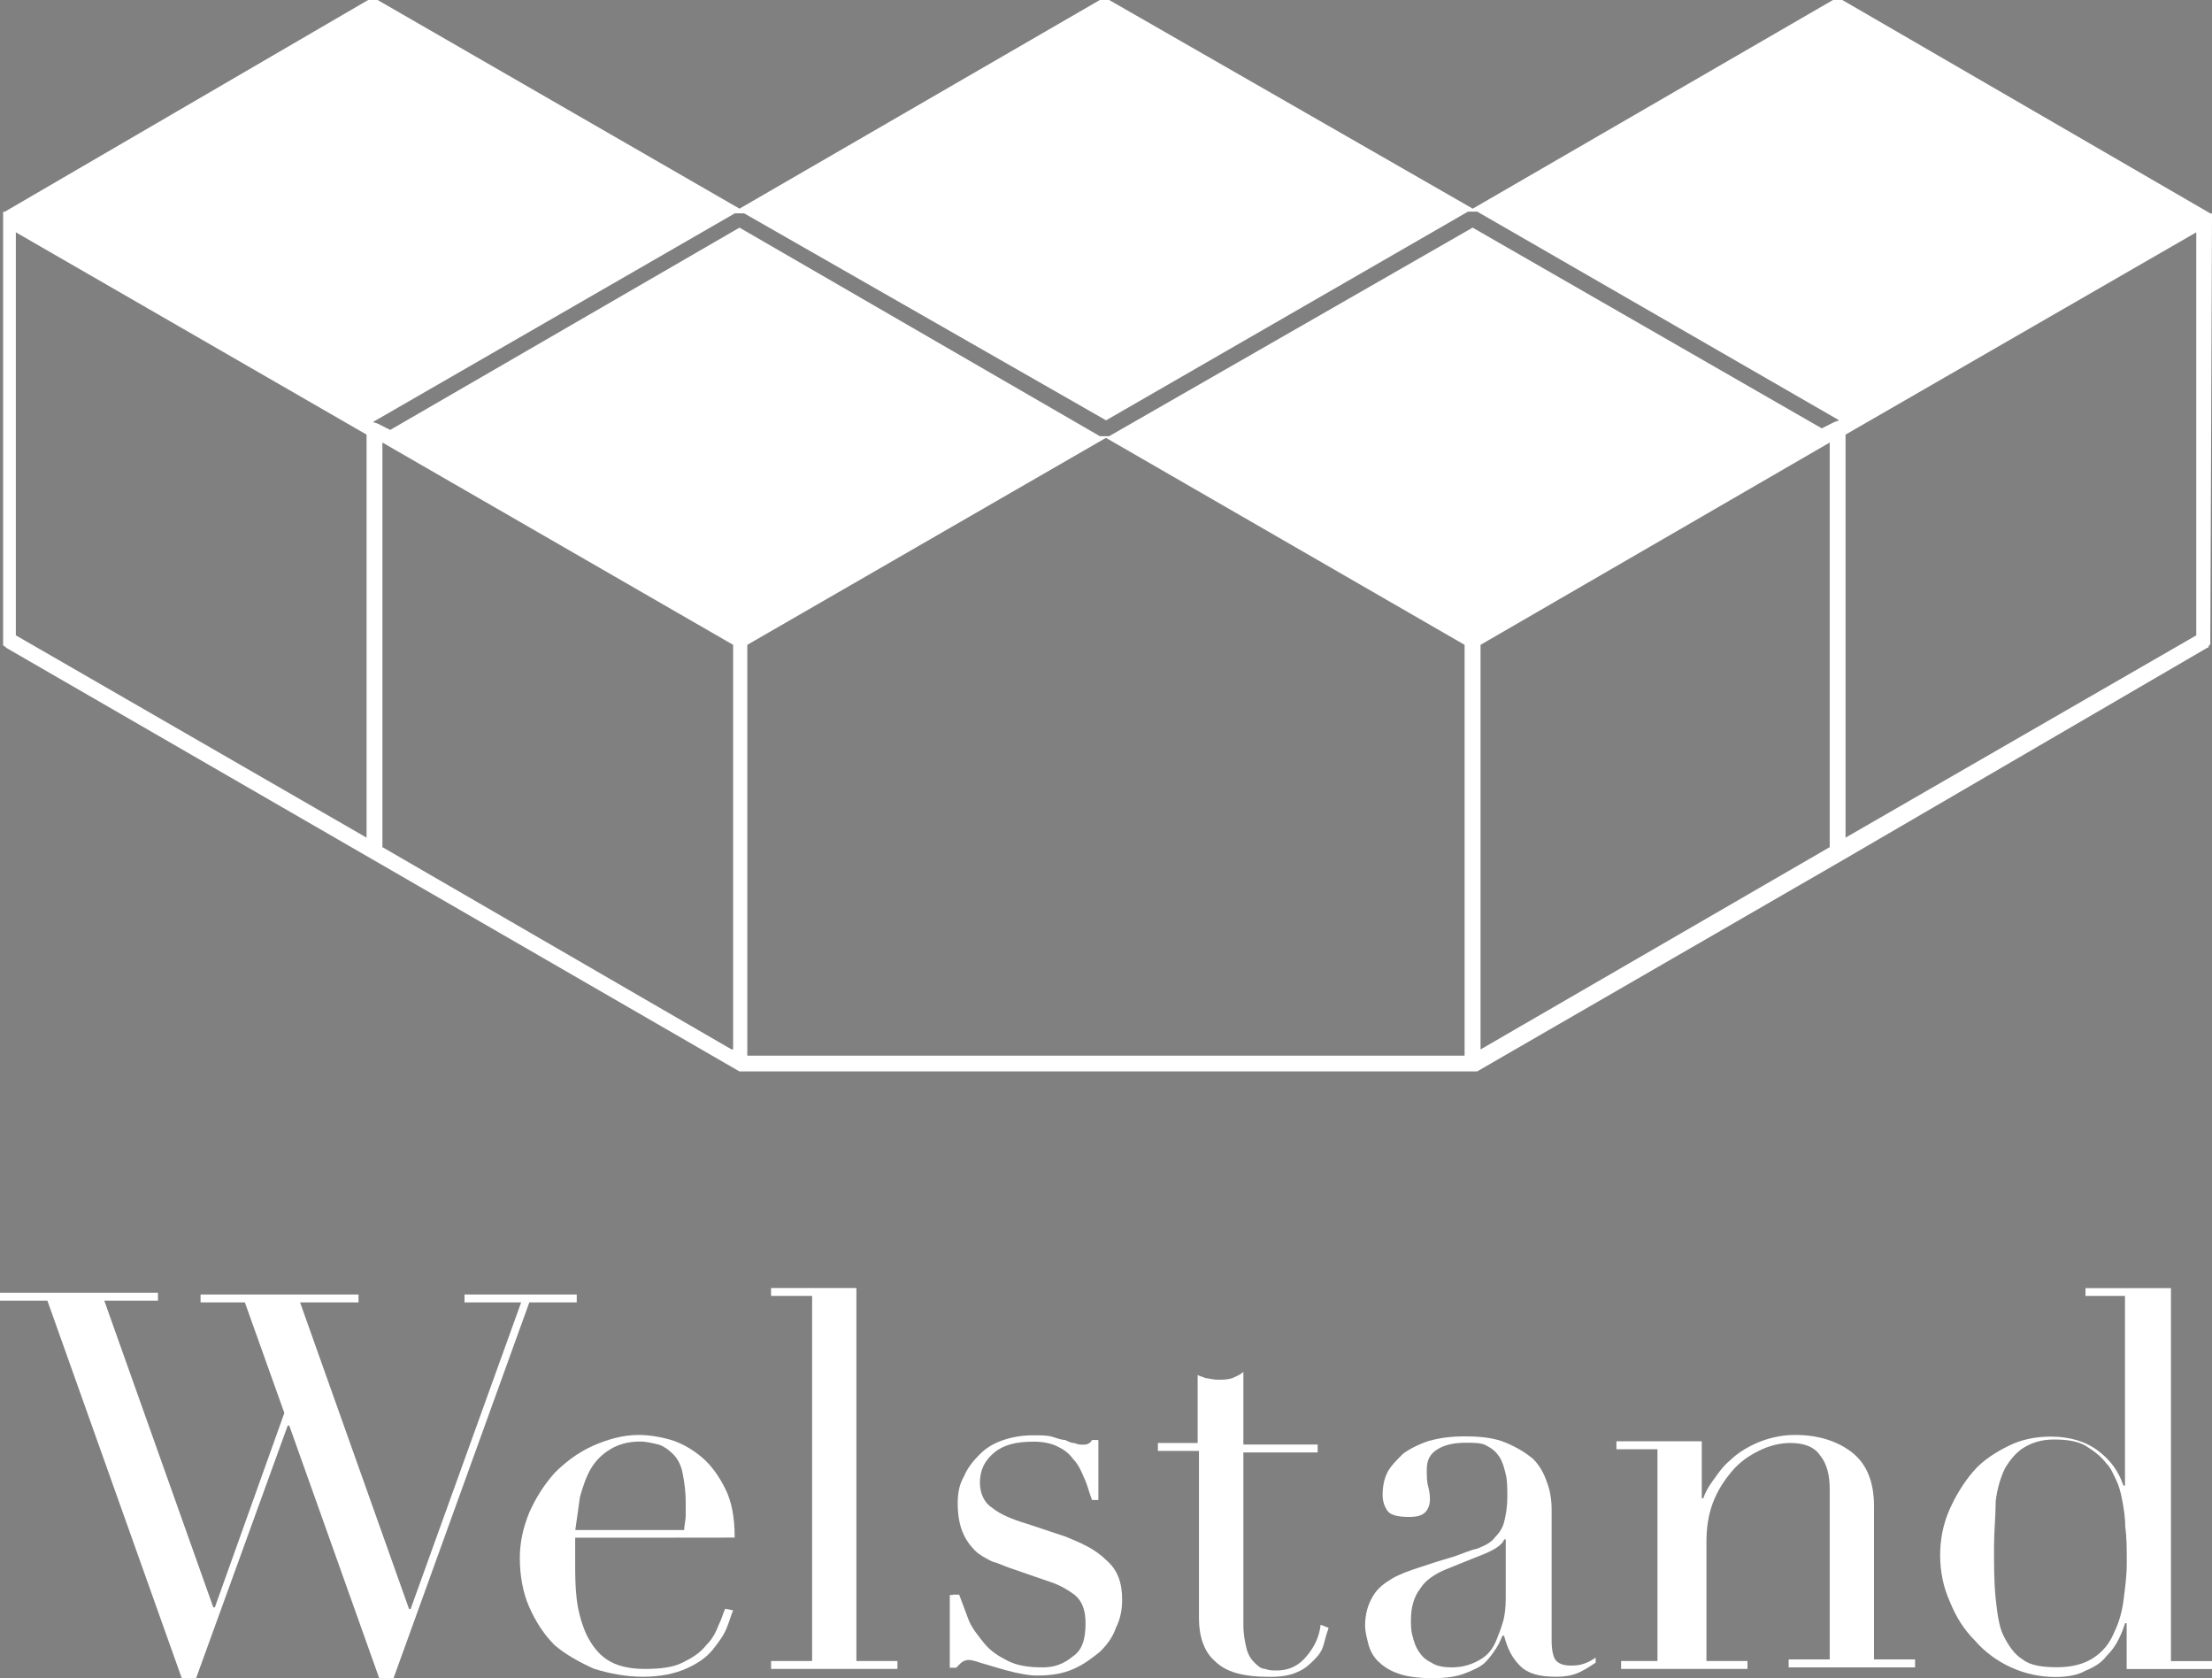 <?xml version="1.0" encoding="utf-8"?>
<!-- Generator: Adobe Illustrator 24.0.0, SVG Export Plug-In . SVG Version: 6.00 Build 0)  -->
<svg version="1.1" id="Layer_1" xmlns="http://www.w3.org/2000/svg" xmlns:xlink="http://www.w3.org/1999/xlink" x="0px" y="0px"
	 viewBox="0 0 184.29 139.8" style="enable-background:new 0 0 184.29 139.8;" xml:space="preserve">
<rect x="0" y="0" width="184.29" height="139.8" fill="#808080" stroke="none"/>
<style type="text/css">
	.st0{fill:#FFFFFF;}
	.st1{fill:#1A1A1A;}
</style>
<g>
	<path class="st0" d="M184.29,18.17C184.29,18.03,184.29,18.03,184.29,18.17c0-0.13,0-0.13,0-0.13s0,0,0-0.13l0,0l0,0
		c0,0,0,0,0-0.13l0,0c0,0,0,0-0.13,0l0,0L153.49,0c0,0,0,0-0.13,0h-0.13h-0.13h-0.13h-0.13c0,0,0,0-0.13,0l-30.01,17.38L92.41,0
		c0,0,0,0-0.13,0h-0.13h-0.13h-0.13h-0.13c0,0,0,0-0.13,0L61.61,17.38L31.46,0c0,0,0,0-0.13,0H31.2h-0.13h-0.13H30.8c0,0,0,0-0.13,0
		L0.39,17.64l0,0c0,0,0,0-0.13,0l0,0c0,0,0,0,0,0.13l0,0l0,0c0,0,0,0,0,0.13c0,0,0,0,0,0.13c0,0,0,0,0,0.13l0,0v35.15
		c0,0,0,0,0,0.13v0.13v0.13c0,0,0,0.13,0.13,0.13c0,0,0,0,0.13,0.13l0,0l30.54,17.64l30.54,17.64l0,0l0,0c0.13,0,0.13,0,0.26,0l0,0
		l0,0h60.95l0,0l0,0c0.13,0,0.13,0,0.26,0l0,0l0,0l30.54-17.64l30.28-17.64l0,0c0,0,0.13,0,0.13-0.13c0,0,0-0.13,0.13-0.13v-0.13
		v-0.13c0,0,0,0,0-0.13L184.29,18.17L184.29,18.17z M30.54,69.77L1.32,52.92V19.35L30.54,36.2V69.77z M60.95,87.41L31.86,70.56
		v-33.7l29.22,16.85v33.7H60.95z M122.03,87.93H62.26V53.71l29.88-17.24l29.88,17.24V87.93z M152.44,70.56l-29.09,16.85v-33.7
		l29.09-16.85V70.56z M152.83,35.15l-1.05,0.53l-29.09-16.72L92.41,36.33l0,0h-0.13c-0.13,0-0.13,0-0.26,0l0,0l0,0
		c-0.13,0-0.13,0-0.26,0h-0.13l0,0L61.61,18.96L32.51,35.81l-1.05-0.53l-0.39-0.13l30.15-17.38c0,0,0,0,0.13,0h0.13h0.13h0.13h0.13
		c0,0,0,0,0.13,0l30.15,17.24l30.15-17.38c0,0,0,0,0.13,0h0.13h0.13h0.13h0.13c0,0,0,0,0.13,0l30.15,17.38L152.83,35.15z
		 M182.98,52.92l-29.22,16.85V36.2l29.22-16.85V52.92z"/>
	<path class="st1" d="M31.33,65.82L31.33,65.82L31.33,65.82z"/>
	<g>
		<path class="st0" d="M0,107.68h13.16v0.66H8.69l9.08,25.54h0.13l5.79-16.19l-3.29-9.21h-3.69v-0.66h13.16v0.66h-4.87l9.08,25.54
			h0.13l9.21-25.54H38.7v-0.66h9.35v0.66H44.1L32.78,139.8h-1.18l-7.5-21.06h-0.13l-7.64,21.06h-1.18L3.95,108.34H0V107.68z"/>
		<path class="st0" d="M47.92,128.08c0,0.26,0,0.66,0,0.92c0,0.26,0,0.66,0,1.18c0,0.92,0,1.97,0.13,3.03
			c0.13,1.05,0.39,1.97,0.79,2.9c0.39,0.79,0.92,1.58,1.71,2.11c0.79,0.53,1.84,0.79,3.16,0.79s2.37-0.13,3.16-0.53
			c0.79-0.39,1.45-0.79,1.97-1.45c0.53-0.53,0.79-1.05,1.05-1.71c0.26-0.53,0.39-1.05,0.53-1.32l0.66,0.13
			c-0.13,0.26-0.26,0.79-0.53,1.45c-0.26,0.66-0.66,1.18-1.18,1.84c-0.53,0.66-1.32,1.18-2.24,1.58s-2.11,0.66-3.55,0.66
			c-1.45,0-2.76-0.26-4.08-0.66c-1.18-0.53-2.37-1.18-3.29-1.97c-0.92-0.92-1.58-1.97-2.11-3.16c-0.53-1.18-0.79-2.63-0.79-4.08
			c0-1.32,0.26-2.5,0.79-3.82c0.53-1.18,1.18-2.24,2.11-3.29c0.92-0.92,1.97-1.71,3.16-2.24c1.18-0.53,2.5-0.92,3.82-0.92
			c0.79,0,1.71,0.13,2.63,0.39c0.92,0.26,1.84,0.79,2.63,1.45c0.79,0.66,1.45,1.58,1.97,2.63c0.53,1.05,0.79,2.37,0.79,4.08
			C61.21,128.08,47.92,128.08,47.92,128.08z M57,127.43c0-0.39,0.13-0.79,0.13-1.18s0-0.66,0-1.05c0-1.05-0.13-1.84-0.26-2.5
			c-0.13-0.66-0.39-1.18-0.79-1.58c-0.39-0.39-0.79-0.66-1.18-0.79c-0.53-0.13-1.05-0.26-1.58-0.26c-1.05,0-1.84,0.26-2.5,0.66
			s-1.18,0.92-1.58,1.58c-0.39,0.66-0.66,1.45-0.92,2.37c-0.13,0.92-0.26,1.84-0.39,2.76H57z"/>
		<path class="st0" d="M64.24,138.35h3.42v-30.41h-3.42v-0.66h7.11v31.07h3.42v0.66H64.24V138.35z"/>
		<path class="st0" d="M79.38,132.82h0.53c0.26,0.66,0.53,1.45,0.79,2.11s0.79,1.32,1.32,1.97s1.18,1.05,1.97,1.45
			c0.79,0.39,1.71,0.53,2.9,0.53c0.92,0,1.71-0.26,2.5-0.92c0.79-0.53,1.05-1.45,1.05-2.76c0-1.05-0.26-1.84-0.92-2.37
			c-0.53-0.39-1.18-0.79-1.97-1.05l-3.42-1.18c-0.39-0.13-0.92-0.39-1.45-0.53c-0.53-0.26-1.05-0.53-1.45-0.92
			c-0.39-0.39-0.79-0.92-1.05-1.58s-0.39-1.45-0.39-2.37c0-0.79,0.13-1.58,0.53-2.24c0.26-0.66,0.79-1.32,1.32-1.84
			c0.53-0.53,1.18-0.92,1.97-1.18c0.79-0.26,1.58-0.39,2.5-0.39c0.66,0,1.18,0,1.58,0.13c0.39,0.13,0.79,0.26,1.05,0.26
			c0.26,0.13,0.53,0.26,0.79,0.26c0.26,0.13,0.53,0.13,0.79,0.13c0.26,0,0.53-0.13,0.66-0.39h0.53v5h-0.53
			c-0.26-0.66-0.39-1.32-0.66-1.84c-0.26-0.66-0.53-1.18-0.92-1.58c-0.39-0.53-0.79-0.79-1.32-1.05c-0.53-0.26-1.18-0.39-1.97-0.39
			c-1.45,0-2.5,0.26-3.29,0.92c-0.79,0.66-1.18,1.45-1.18,2.5c0,0.92,0.39,1.71,1.05,2.11c0.66,0.53,1.58,0.92,2.9,1.32l3.16,1.05
			c1.32,0.53,2.5,1.05,3.42,1.97c0.92,0.79,1.32,1.84,1.32,3.29c0,0.79-0.13,1.58-0.53,2.37c-0.26,0.79-0.79,1.45-1.32,1.97
			c-0.66,0.53-1.32,1.05-2.24,1.45c-0.92,0.39-1.84,0.53-3.03,0.53c-0.66,0-1.18-0.13-1.84-0.26c-0.53-0.13-1.05-0.26-1.45-0.39
			c-0.39-0.13-0.92-0.26-1.32-0.39c-0.39-0.13-0.79-0.26-1.05-0.26c-0.26,0-0.53,0.13-0.66,0.26s-0.26,0.26-0.39,0.39h-0.53v-6.06
			H79.38z"/>
		<path class="st0" d="M96.36,120.19h3.42v-5.66c0.26,0.13,0.39,0.13,0.66,0.26c0.26,0,0.53,0.13,1.05,0.13c0.39,0,0.79,0,1.18-0.13
			c0.26-0.13,0.66-0.26,0.92-0.53v6.06h6.19v0.66h-6.19v14.35c0,0.79,0.13,1.45,0.26,1.97c0.13,0.53,0.39,0.92,0.66,1.18
			s0.53,0.53,0.92,0.53c0.26,0.13,0.66,0.13,0.92,0.13c1.05,0,1.84-0.39,2.5-1.18c0.66-0.79,1.05-1.58,1.18-2.63l0.66,0.26
			c-0.13,0.39-0.26,0.79-0.39,1.32c-0.13,0.53-0.39,0.92-0.79,1.32c-0.39,0.39-0.79,0.79-1.45,1.05c-0.53,0.26-1.32,0.39-2.24,0.39
			c-2.24,0-3.69-0.39-4.61-1.32c-0.92-0.79-1.32-2.11-1.32-3.55v-13.95h-3.42v-0.66H96.36z"/>
		<path class="st0" d="M132.95,138.48c-0.39,0.26-0.79,0.53-1.32,0.79c-0.53,0.26-1.18,0.39-1.97,0.39c-1.45,0-2.37-0.26-3.03-0.92
			c-0.66-0.66-1.05-1.45-1.32-2.5h-0.13c-0.13,0.26-0.26,0.66-0.53,1.05c-0.26,0.39-0.53,0.79-0.92,1.18
			c-0.39,0.39-1.05,0.66-1.71,0.92c-0.66,0.26-1.58,0.39-2.63,0.39c-1.18,0-2.24-0.13-2.9-0.39c-0.79-0.26-1.32-0.66-1.71-1.05
			c-0.39-0.39-0.66-0.92-0.79-1.45c-0.13-0.53-0.26-1.05-0.26-1.45c0-1.05,0.26-1.84,0.66-2.5c0.39-0.66,0.92-1.05,1.58-1.45
			c0.66-0.39,1.45-0.66,2.24-0.92c0.79-0.26,1.58-0.53,2.5-0.79c0.92-0.26,1.71-0.66,2.37-0.79c0.66-0.26,1.18-0.53,1.45-0.92
			c0.39-0.39,0.66-0.79,0.79-1.32c0.13-0.53,0.26-1.18,0.26-2.11c0-0.66,0-1.32-0.13-1.84c-0.13-0.53-0.26-1.05-0.53-1.45
			c-0.26-0.39-0.53-0.66-1.05-0.92c-0.39-0.26-1.05-0.26-1.71-0.26c-0.92,0-1.71,0.13-2.37,0.53c-0.66,0.39-0.92,0.92-0.92,1.71
			c0,0.53,0,1.05,0.13,1.45c0.13,0.53,0.13,0.79,0.13,1.05c0,0.39-0.13,0.79-0.39,1.05c-0.26,0.26-0.66,0.39-1.32,0.39
			c-0.92,0-1.58-0.13-1.84-0.53c-0.26-0.39-0.39-0.79-0.39-1.32c0-0.66,0.13-1.32,0.39-1.84c0.26-0.53,0.79-1.05,1.32-1.58
			c0.53-0.39,1.32-0.79,2.11-1.05c0.92-0.26,1.84-0.39,3.03-0.39c1.32,0,2.5,0.13,3.42,0.53c0.92,0.39,1.58,0.79,2.24,1.32
			c0.53,0.53,0.92,1.18,1.18,1.97c0.26,0.66,0.39,1.45,0.39,2.24v10.93c0,0.79,0.13,1.45,0.39,1.71c0.26,0.26,0.66,0.39,1.18,0.39
			c0.26,0,0.66,0,1.05-0.13c0.39-0.13,0.66-0.26,1.05-0.53V138.48z M125.32,128.22L125.32,128.22c-0.13,0.39-0.66,0.79-1.58,1.18
			l-3.29,1.32c-0.92,0.39-1.71,0.92-2.11,1.58c-0.53,0.66-0.79,1.58-0.79,2.63c0,0.39,0,0.92,0.13,1.32
			c0.13,0.53,0.26,0.92,0.53,1.32c0.26,0.39,0.53,0.66,1.05,0.92c0.39,0.26,0.92,0.39,1.71,0.39c0.92,0,1.71-0.26,2.37-0.66
			c0.66-0.39,1.05-0.92,1.32-1.58c0.26-0.66,0.53-1.32,0.66-1.97c0.13-0.66,0.13-1.32,0.13-1.97v-4.48H125.32z"/>
		<path class="st0" d="M134.67,138.35h3.42v-17.64h-3.42v-0.66h7.11v4.74h0.13c0.13-0.39,0.39-0.92,0.79-1.45
			c0.39-0.53,0.79-1.18,1.45-1.71c0.53-0.53,1.32-1.05,2.24-1.45c0.92-0.39,1.97-0.66,3.16-0.66c1.97,0,3.55,0.53,4.74,1.45
			c1.18,0.92,1.84,2.37,1.84,4.48v12.77h3.42v0.66h-10.53v-0.66h3.42V124c0-1.18-0.26-2.11-0.79-2.76c-0.53-0.79-1.45-1.05-2.5-1.05
			c-0.92,0-1.84,0.26-2.63,0.66c-0.79,0.39-1.58,0.92-2.24,1.71s-1.18,1.58-1.58,2.63c-0.39,1.05-0.53,2.11-0.53,3.29v9.87h3.42
			v0.66h-10.53v-0.66H134.67z"/>
		<path class="st0" d="M173.76,107.29h7.11v31.07h3.42v0.66h-7.11v-3.82h-0.13c-0.13,0.39-0.26,0.79-0.53,1.32
			c-0.26,0.53-0.53,0.92-1.05,1.45c-0.39,0.53-1.05,0.92-1.71,1.18c-0.66,0.39-1.58,0.53-2.5,0.53c-1.32,0-2.5-0.26-3.69-0.79
			c-1.18-0.53-2.24-1.32-3.03-2.24c-0.92-0.92-1.58-1.97-2.11-3.29c-0.53-1.18-0.79-2.5-0.79-3.82s0.26-2.63,0.79-3.82
			c0.53-1.18,1.18-2.24,1.97-3.16c0.79-0.92,1.84-1.58,2.9-2.11c1.05-0.53,2.24-0.79,3.55-0.79c1.58,0,2.9,0.39,3.95,1.18
			s1.71,1.71,2.11,2.9h0.13v-15.8h-3.29V107.29z M166.13,128.87c0,1.58,0,2.9,0.13,4.21c0.13,1.18,0.26,2.37,0.66,3.16
			c0.39,0.79,0.92,1.58,1.58,1.97c0.66,0.53,1.71,0.66,2.9,0.66c1.18,0,2.24-0.26,3.03-0.79c0.79-0.53,1.32-1.18,1.71-2.11
			c0.39-0.79,0.66-1.71,0.79-2.76c0.13-1.05,0.26-1.97,0.26-3.03c0-1.18,0-2.11-0.13-3.03c0-0.79-0.13-1.58-0.26-2.24
			c-0.13-0.66-0.26-1.18-0.53-1.71s-0.39-0.92-0.79-1.32c-0.39-0.53-1.05-1.05-1.71-1.45c-0.66-0.39-1.58-0.53-2.63-0.53
			s-1.84,0.26-2.5,0.66c-0.66,0.39-1.18,1.05-1.58,1.71c-0.39,0.79-0.66,1.71-0.79,2.76C166.26,126.37,166.13,127.56,166.13,128.87z
			"/>
	</g>
</g>
</svg>
